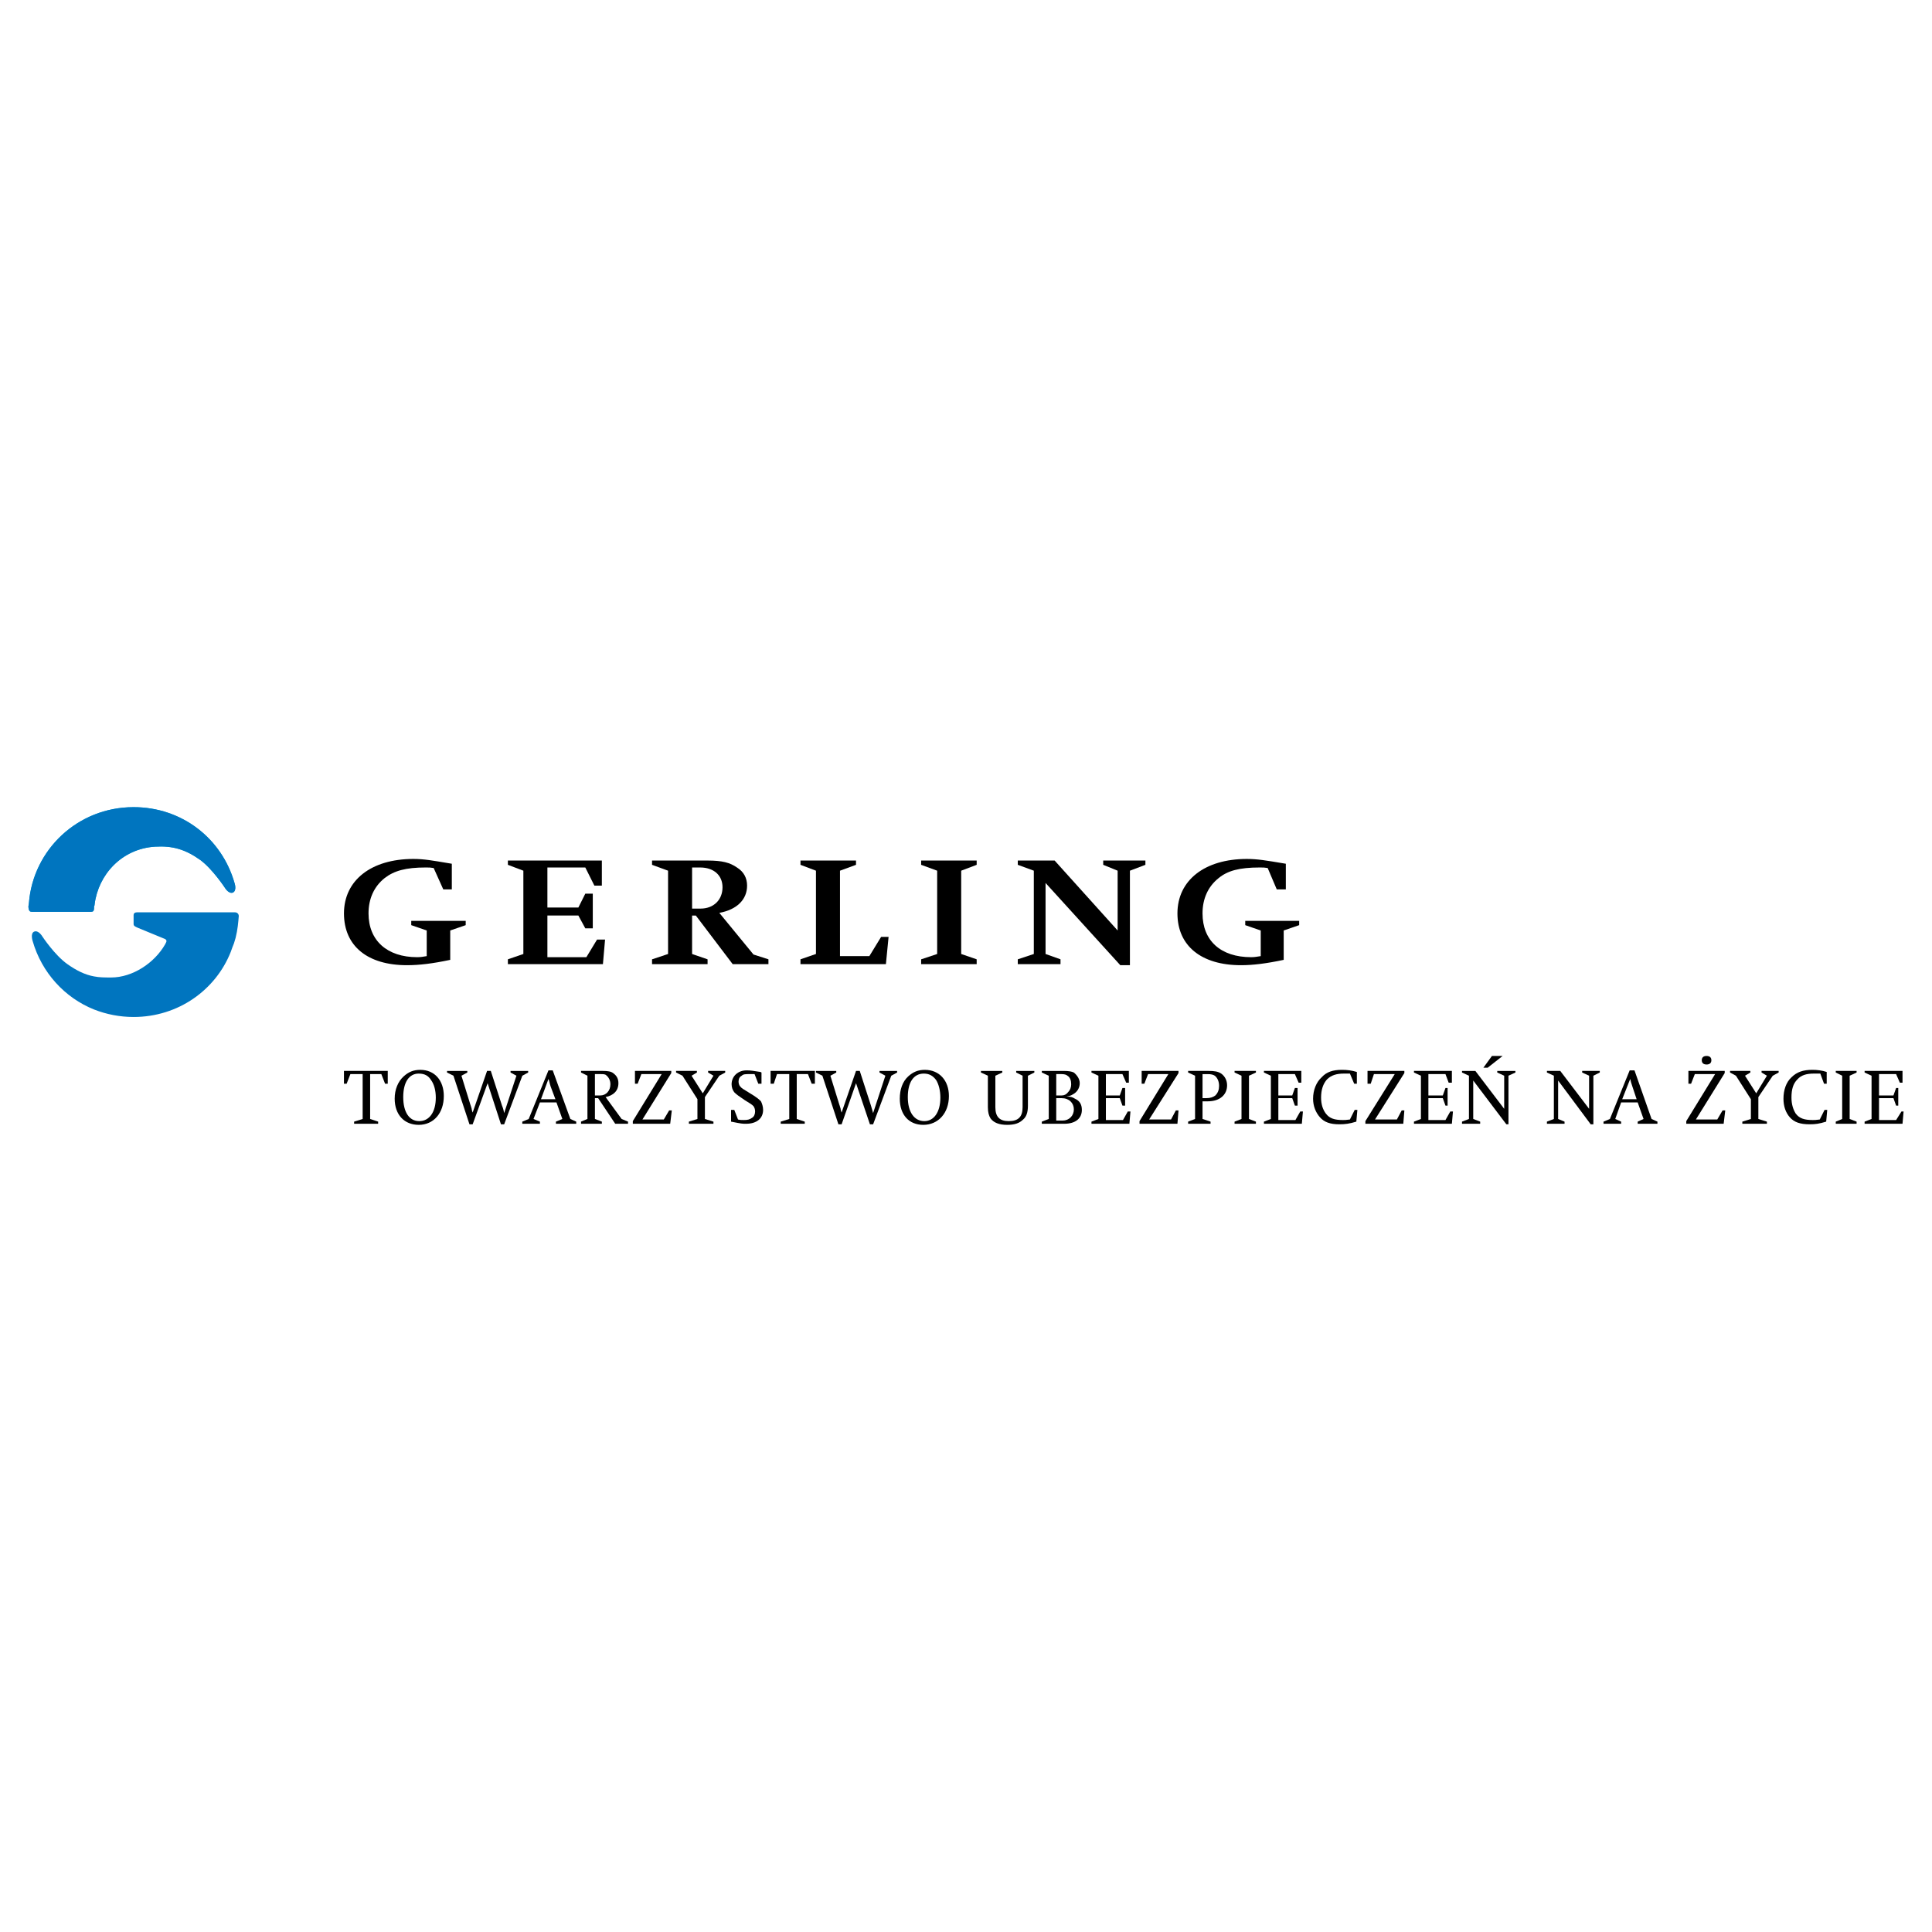 <?xml version="1.0" encoding="utf-8"?>
<!-- Generator: Adobe Illustrator 13.0.0, SVG Export Plug-In . SVG Version: 6.00 Build 14948)  -->
<!DOCTYPE svg PUBLIC "-//W3C//DTD SVG 1.0//EN" "http://www.w3.org/TR/2001/REC-SVG-20010904/DTD/svg10.dtd">
<svg version="1.0" id="Layer_1" xmlns="http://www.w3.org/2000/svg" xmlns:xlink="http://www.w3.org/1999/xlink" x="0px" y="0px"
	 width="192.756px" height="192.756px" viewBox="0 0 192.756 192.756" enable-background="new 0 0 192.756 192.756"
	 xml:space="preserve">
<g>
	<polygon fill-rule="evenodd" clip-rule="evenodd" fill="#FFFFFF" points="0,0 192.756,0 192.756,192.756 0,192.756 0,0 	"/>
	<path fill-rule="evenodd" clip-rule="evenodd" d="M46.463,92.302v-0.426H41.03v0.426l1.545,0.533v2.557
		c-0.373,0.053-0.533,0.106-0.959,0.106c-2.983,0-4.848-1.651-4.848-4.368c0-1.438,0.533-2.664,1.598-3.516
		c0.959-0.746,2.131-1.065,4.102-1.065c0.373,0,0.479,0,0.799,0.053l0.958,2.131h0.853v-2.557l-0.319-0.053
		c-1.598-0.266-2.451-0.426-3.516-0.426c-4.208,0-6.925,2.131-6.925,5.434c0,3.25,2.344,5.167,6.286,5.167
		c1.225,0,2.557-0.16,4.315-0.533v-2.93L46.463,92.302L46.463,92.302z"/>
	<polygon fill-rule="evenodd" clip-rule="evenodd" points="57.704,91.343 58.396,92.622 59.142,92.622 59.142,89.159 58.396,89.159 
		57.704,90.544 54.614,90.544 54.614,86.549 58.396,86.549 59.302,88.36 60.047,88.36 60.047,85.857 50.672,85.857 50.672,86.283 
		52.216,86.869 52.216,95.179 50.672,95.711 50.672,96.191 60.154,96.191 60.367,93.741 59.568,93.741 58.502,95.499 54.614,95.499 
		54.614,91.343 57.704,91.343 	"/>
	<path fill-rule="evenodd" clip-rule="evenodd" d="M69.423,91.343l3.676,4.848h3.569v-0.48l-1.492-0.479l-3.409-4.155
		c1.758-0.32,2.77-1.332,2.77-2.717c0-0.746-0.32-1.385-1.012-1.811c-0.693-0.479-1.438-0.692-2.93-0.692h-5.54v0.426l1.598,0.586
		v8.311l-1.598,0.532v0.48h5.54v-0.48l-1.545-0.532v-3.836H69.423L69.423,91.343z M69.05,86.549h0.799
		c1.385,0,2.237,0.799,2.237,1.971c0,1.278-0.906,2.131-2.184,2.131H69.05V86.549L69.05,86.549z"/>
	<polygon fill-rule="evenodd" clip-rule="evenodd" points="79.864,95.711 79.864,96.191 88.387,96.191 88.654,93.474 87.908,93.474 
		86.736,95.392 83.806,95.392 83.806,86.869 85.404,86.283 85.404,85.857 79.864,85.857 79.864,86.283 81.409,86.869 81.409,95.179 
		79.864,95.711 	"/>
	<polygon fill-rule="evenodd" clip-rule="evenodd" points="91.903,95.711 91.903,96.191 97.443,96.191 97.443,95.711 95.898,95.179 
		95.898,86.869 97.443,86.283 97.443,85.857 91.903,85.857 91.903,86.283 93.501,86.869 93.501,95.179 91.903,95.711 	"/>
	<polygon fill-rule="evenodd" clip-rule="evenodd" points="111.773,96.298 112.732,96.298 112.732,86.869 114.277,86.283 
		114.277,85.857 110.068,85.857 110.068,86.283 111.507,86.869 111.507,92.835 105.221,85.857 101.545,85.857 101.545,86.283 
		103.144,86.869 103.144,95.179 101.545,95.711 101.545,96.191 105.807,96.191 105.807,95.711 104.315,95.179 104.315,88.094 
		111.773,96.298 	"/>
	<path fill-rule="evenodd" clip-rule="evenodd" d="M129.619,92.302v-0.426h-5.381v0.426l1.545,0.533v2.557
		c-0.426,0.053-0.533,0.106-0.959,0.106c-3.036,0-4.848-1.651-4.848-4.368c0-1.438,0.533-2.664,1.599-3.516
		c0.905-0.746,2.077-1.065,4.102-1.065c0.373,0,0.479,0,0.799,0.053l0.906,2.131h0.905v-2.557l-0.319-0.053
		c-1.599-0.266-2.504-0.426-3.569-0.426c-4.209,0-6.926,2.131-6.926,5.434c0,3.25,2.397,5.167,6.34,5.167
		c1.172,0,2.504-0.16,4.262-0.533v-2.93L129.619,92.302L129.619,92.302z"/>
	<path fill-rule="evenodd" clip-rule="evenodd" fill="#009FDC" d="M23.237,89.053c-0.426,0.16-0.799-0.479-0.799-0.479
		s-1.225-1.864-2.45-2.77c-1.492-1.065-2.77-1.438-4.528-1.332c-3.303,0.213-5.647,2.77-6.02,5.753c0,0.053,0,0.106-0.054,0.213
		c0,0.16,0,0.319-0.053,0.426c-0.053,0.106-0.213,0.106-0.319,0.106H3.208c-0.16,0-0.266-0.053-0.266-0.106
		c-0.107-0.107-0.107-0.426-0.107-0.426l0.053-0.373c0.426-5.274,4.848-9.535,10.441-9.535c4.794,0,8.79,3.089,10.068,7.564
		C23.397,88.094,23.663,88.84,23.237,89.053L23.237,89.053z"/>
	<path fill-rule="evenodd" clip-rule="evenodd" fill="#0075BF" d="M23.237,89.053c-0.426,0.16-0.799-0.479-0.799-0.479
		s-1.225-1.864-2.45-2.77c-1.492-1.065-2.77-1.438-4.528-1.332c-3.303,0.213-5.647,2.77-6.02,5.753c0,0.053,0,0.106-0.054,0.213
		c0,0.16,0,0.319-0.053,0.426c-0.053,0.106-0.213,0.106-0.319,0.106H3.208c-0.16,0-0.266-0.053-0.266-0.106
		c-0.107-0.107-0.107-0.426-0.107-0.426l0.053-0.373c0.426-5.274,4.848-9.535,10.441-9.535c4.794,0,8.79,3.089,10.068,7.564
		C23.397,88.094,23.663,88.84,23.237,89.053L23.237,89.053z"/>
	<path fill-rule="evenodd" clip-rule="evenodd" fill="#0075BF" d="M9.387,100.719c-2.93-1.172-5.22-3.676-6.126-6.818
		c0,0-0.266-0.799,0.16-0.958c0.426-0.16,0.799,0.479,0.799,0.479s1.225,1.864,2.504,2.77c0.905,0.639,1.758,1.064,2.663,1.225
		c0.533,0.107,1.066,0.107,1.705,0.107c2.131,0,4.315-1.439,5.38-3.303l0.107-0.213c0.106-0.213-0.107-0.32-0.107-0.32l-2.717-1.119
		c-0.213-0.106-0.426-0.16-0.426-0.373c0-0.16,0-0.213,0-0.426c0-0.16,0-0.373,0-0.48c0-0.319,0.426-0.266,0.426-0.266
		s9.429,0,9.695,0c0.213,0,0.373,0.16,0.373,0.373c-0.053,0.639-0.106,1.332-0.319,2.184c-0.054,0.16-0.107,0.373-0.16,0.533
		c-0.106,0.266-0.213,0.533-0.32,0.852c-1.491,3.782-5.22,6.499-9.695,6.499C11.944,101.465,10.612,101.199,9.387,100.719
		L9.387,100.719z"/>
	<polygon fill-rule="evenodd" clip-rule="evenodd" points="38.686,108.123 38.686,106.846 34.317,106.846 34.317,108.123 
		34.584,108.123 34.957,107.164 36.182,107.164 36.182,111.641 35.33,111.906 35.33,112.119 37.727,112.119 37.727,111.906 
		36.928,111.641 36.928,107.164 38.046,107.164 38.419,108.123 38.686,108.123 	"/>
	<path fill-rule="evenodd" clip-rule="evenodd" d="M44.279,109.35c0-1.545-0.906-2.611-2.344-2.611
		c-0.692,0-1.172,0.213-1.651,0.641c-0.586,0.531-0.906,1.33-0.906,2.236c0,1.598,0.959,2.611,2.397,2.611
		C43.267,112.227,44.279,111.055,44.279,109.35L44.279,109.35z M43.48,109.51c0,1.438-0.639,2.344-1.651,2.344
		s-1.598-0.906-1.598-2.398c0-1.49,0.586-2.344,1.545-2.344c0.586,0,0.959,0.213,1.225,0.639
		C43.32,108.178,43.48,108.816,43.48,109.51L43.48,109.51z"/>
	<path fill-rule="evenodd" clip-rule="evenodd" d="M52.696,107.006v-0.16h-1.758v0.16l0.586,0.318l-1.225,3.73
		c-0.053-0.215-0.053-0.373-0.213-0.746l-1.119-3.463h-0.373L47.156,111l-0.053-0.16c0-0.053-0.053-0.158-0.053-0.266
		c-0.053-0.107-0.053-0.213-0.106-0.32l-0.906-2.93l0.586-0.318v-0.16h-2.024v0.16l0.64,0.318l1.598,4.848h0.319l1.492-4.102
		l1.332,4.102h0.32l1.812-4.848L52.696,107.006L52.696,107.006z"/>
	<path fill-rule="evenodd" clip-rule="evenodd" d="M57.49,112.119v-0.213l-0.586-0.266l-1.758-4.85H54.72l-1.971,4.85l-0.639,0.266
		v0.213h1.757v-0.213l-0.639-0.266l0.639-1.652h1.652l0.586,1.652l-0.64,0.266v0.213H57.49L57.49,112.119z M55.413,109.668h-1.438
		l0.746-2.023c0.106,0.266,0.106,0.426,0.213,0.746L55.413,109.668L55.413,109.668z"/>
	<path fill-rule="evenodd" clip-rule="evenodd" d="M62.658,112.119v-0.213l-0.639-0.266l-1.599-2.186
		c0.799-0.16,1.279-0.639,1.279-1.385c0-0.426-0.16-0.746-0.533-1.012c-0.213-0.16-0.533-0.213-1.065-0.213H57.97v0.16l0.639,0.318
		v4.316l-0.639,0.266v0.213h2.078v-0.213l-0.692-0.266v-2.078h0.319l1.705,2.557H62.658L62.658,112.119z M60.9,108.178
		c0,0.639-0.426,1.117-1.012,1.117h-0.533v-2.131h0.586c0.213,0,0.426,0,0.533,0.107C60.74,107.484,60.9,107.805,60.9,108.178
		L60.9,108.178z"/>
	<polygon fill-rule="evenodd" clip-rule="evenodd" points="67.026,110.787 66.76,110.787 66.227,111.693 64.096,111.693 
		66.973,107.059 66.973,106.846 63.35,106.846 63.35,108.123 63.617,108.123 63.989,107.164 66.014,107.164 63.137,111.854 
		63.137,112.119 66.866,112.119 67.026,110.787 	"/>
	<polygon fill-rule="evenodd" clip-rule="evenodd" points="72.353,107.006 72.353,106.846 70.648,106.846 70.648,107.006 
		71.181,107.324 70.116,109.082 68.997,107.324 69.53,107.006 69.53,106.846 67.452,106.846 67.452,107.006 68.091,107.324 
		69.583,109.668 69.583,111.641 68.73,111.906 68.73,112.119 71.181,112.119 71.181,111.906 70.329,111.641 70.329,109.455 
		71.767,107.324 72.353,107.006 	"/>
	<path fill-rule="evenodd" clip-rule="evenodd" d="M76.135,110.734c0-0.32-0.107-0.639-0.213-0.854
		c-0.213-0.213-0.373-0.371-1.172-0.852c-0.533-0.32-0.799-0.479-0.905-0.639c-0.107-0.107-0.16-0.32-0.16-0.48
		c0-0.266,0.106-0.479,0.32-0.586c0.16-0.16,0.373-0.16,0.799-0.16c0.213,0,0.213,0,0.479,0l0.373,0.959h0.319v-1.117l-0.106-0.055
		c-0.692-0.105-0.959-0.16-1.385-0.16c-0.853,0-1.492,0.588-1.492,1.387c0,0.318,0.106,0.586,0.267,0.799
		c0.213,0.213,0.426,0.373,1.065,0.799c0.533,0.32,0.692,0.426,0.853,0.586c0.106,0.16,0.16,0.32,0.16,0.533
		c0,0.266-0.106,0.531-0.32,0.639c-0.213,0.16-0.426,0.213-0.799,0.213c-0.213,0-0.373,0-0.586-0.053l-0.373-0.959h-0.32v1.172
		c1.065,0.213,1.119,0.213,1.491,0.213C75.496,112.119,76.135,111.586,76.135,110.734L76.135,110.734z"/>
	<polygon fill-rule="evenodd" clip-rule="evenodd" points="81.302,108.123 81.302,106.846 76.881,106.846 76.881,108.123 
		77.2,108.123 77.52,107.164 78.745,107.164 78.745,111.641 77.893,111.906 77.893,112.119 80.29,112.119 80.29,111.906 
		79.491,111.641 79.491,107.164 80.61,107.164 80.983,108.123 81.302,108.123 	"/>
	<path fill-rule="evenodd" clip-rule="evenodd" d="M89.506,107.006v-0.16h-1.758v0.16l0.586,0.318l-1.225,3.73
		c-0.053-0.215-0.106-0.373-0.213-0.746l-1.118-3.463h-0.373L83.966,111l-0.053-0.16c0-0.053-0.053-0.158-0.053-0.266
		c-0.053-0.107-0.053-0.213-0.106-0.32l-0.906-2.93l0.586-0.318v-0.16h-2.024v0.16l0.64,0.318l1.598,4.848h0.32l1.438-4.102
		l1.385,4.102h0.32l1.811-4.848L89.506,107.006L89.506,107.006z"/>
	<path fill-rule="evenodd" clip-rule="evenodd" d="M94.673,109.35c0-1.545-0.959-2.611-2.397-2.611
		c-0.693,0-1.172,0.213-1.652,0.641c-0.585,0.531-0.852,1.33-0.852,2.236c0,1.598,0.905,2.611,2.344,2.611
		C93.608,112.227,94.673,111.055,94.673,109.35L94.673,109.35z M93.821,109.51c0,1.438-0.639,2.344-1.598,2.344
		c-1.012,0-1.651-0.906-1.651-2.398c0-1.49,0.586-2.344,1.598-2.344c0.533,0,0.906,0.213,1.225,0.639
		C93.661,108.178,93.821,108.816,93.821,109.51L93.821,109.51z"/>
	<path fill-rule="evenodd" clip-rule="evenodd" d="M103.196,107.006v-0.16h-1.811v0.16l0.639,0.318v3.143
		c0,0.959-0.426,1.387-1.385,1.387c-0.906,0-1.332-0.428-1.332-1.387v-3.143l0.692-0.318v-0.16h-2.131v0.16l0.692,0.318v3.143
		c0,0.533,0.107,0.854,0.267,1.119c0.319,0.426,0.853,0.641,1.651,0.641c0.746,0,1.226-0.16,1.599-0.533
		c0.319-0.268,0.479-0.693,0.479-1.385v-2.984L103.196,107.006L103.196,107.006z"/>
	<path fill-rule="evenodd" clip-rule="evenodd" d="M107.938,110.734c0-0.533-0.213-0.906-0.692-1.119
		c-0.267-0.16-0.426-0.213-0.853-0.213c0.32-0.053,0.479-0.107,0.64-0.213c0.426-0.213,0.692-0.639,0.692-1.119
		c0-0.426-0.267-0.799-0.586-1.064c-0.213-0.107-0.533-0.16-1.012-0.16h-2.185v0.16l0.692,0.318v4.316l-0.692,0.266v0.213h2.237
		C107.299,112.119,107.938,111.586,107.938,110.734L107.938,110.734z M106.872,108.178c0,0.318-0.106,0.586-0.319,0.799
		c-0.16,0.213-0.373,0.318-0.64,0.318h-0.532v-2.131h0.532c0.267,0,0.479,0.055,0.586,0.16
		C106.766,107.484,106.872,107.805,106.872,108.178L106.872,108.178z M107.139,110.682c0,0.639-0.479,1.117-1.119,1.117h-0.639
		v-2.236h0.532C106.659,109.562,107.139,110.041,107.139,110.682L107.139,110.682z"/>
	<polygon fill-rule="evenodd" clip-rule="evenodd" points="112.785,110.895 112.519,110.895 112.04,111.746 110.335,111.746 
		110.335,109.562 111.72,109.562 111.986,110.309 112.253,110.309 112.253,108.551 111.986,108.551 111.72,109.295 110.335,109.295 
		110.335,107.164 111.986,107.164 112.359,108.018 112.626,108.018 112.626,106.846 108.896,106.846 108.896,107.006 
		109.589,107.324 109.589,111.641 108.896,111.906 108.896,112.119 112.679,112.119 112.785,110.895 	"/>
	<polygon fill-rule="evenodd" clip-rule="evenodd" points="117.58,110.787 117.313,110.787 116.834,111.693 114.649,111.693 
		117.58,107.059 117.58,106.846 113.904,106.846 113.904,108.123 114.171,108.123 114.543,107.164 116.567,107.164 113.69,111.854 
		113.69,112.119 117.473,112.119 117.58,110.787 	"/>
	<path fill-rule="evenodd" clip-rule="evenodd" d="M122.427,108.283c0-0.479-0.213-0.904-0.586-1.172
		c-0.319-0.213-0.692-0.266-1.278-0.266h-2.024v0.16l0.693,0.318v4.316l-0.693,0.266v0.213h2.238v-0.213l-0.8-0.266v-1.76h0.533
		C121.682,109.881,122.427,109.242,122.427,108.283L122.427,108.283z M121.628,108.336c0,0.373-0.106,0.693-0.373,0.959
		c-0.213,0.16-0.479,0.268-0.905,0.268h-0.373v-2.398h0.533c0.319,0,0.532,0.055,0.692,0.16
		C121.469,107.537,121.628,107.91,121.628,108.336L121.628,108.336z"/>
	<polygon fill-rule="evenodd" clip-rule="evenodd" points="125.304,112.119 125.304,111.906 124.611,111.641 124.611,107.324 
		125.304,107.006 125.304,106.846 123.173,106.846 123.173,107.006 123.865,107.324 123.865,111.641 123.173,111.906 
		123.173,112.119 125.304,112.119 	"/>
	<polygon fill-rule="evenodd" clip-rule="evenodd" points="129.992,110.895 129.726,110.895 129.246,111.746 127.541,111.746 
		127.541,109.562 128.926,109.562 129.192,110.309 129.459,110.309 129.459,108.551 129.192,108.551 128.926,109.295 
		127.541,109.295 127.541,107.164 129.192,107.164 129.565,108.018 129.832,108.018 129.832,106.846 126.103,106.846 
		126.103,107.006 126.795,107.324 126.795,111.641 126.103,111.906 126.103,112.119 129.885,112.119 129.992,110.895 	"/>
	<path fill-rule="evenodd" clip-rule="evenodd" d="M135.426,110.734h-0.267l-0.479,0.959c-0.427,0.053-0.479,0.053-0.692,0.053
		c-0.853,0-1.332-0.16-1.705-0.639c-0.319-0.426-0.479-0.959-0.479-1.598c0-0.801,0.213-1.387,0.586-1.812
		c0.427-0.426,0.959-0.586,1.705-0.586c0.213,0,0.479,0,0.586,0l0.426,1.012h0.267v-1.172c-0.533-0.16-0.959-0.213-1.491-0.213
		c-0.906,0-1.545,0.213-2.024,0.746c-0.533,0.48-0.853,1.279-0.853,2.131c0,0.746,0.267,1.385,0.692,1.865
		c0.426,0.479,1.012,0.691,1.918,0.691c0.586,0,1.012-0.053,1.705-0.266L135.426,110.734L135.426,110.734z"/>
	<polygon fill-rule="evenodd" clip-rule="evenodd" points="140.113,110.787 139.847,110.787 139.367,111.693 137.184,111.693 
		140.113,107.059 140.113,106.846 136.438,106.846 136.438,108.123 136.757,108.123 137.076,107.164 139.154,107.164 
		136.225,111.854 136.225,112.119 140.007,112.119 140.113,110.787 	"/>
	<polygon fill-rule="evenodd" clip-rule="evenodd" points="144.961,110.895 144.694,110.895 144.215,111.746 142.511,111.746 
		142.511,109.562 143.948,109.562 144.215,110.309 144.428,110.309 144.428,108.551 144.215,108.551 143.948,109.295 
		142.511,109.295 142.511,107.164 144.215,107.164 144.534,108.018 144.854,108.018 144.854,106.846 141.072,106.846 
		141.072,107.006 141.765,107.324 141.765,111.641 141.072,111.906 141.072,112.119 144.854,112.119 144.961,110.895 	"/>
	<path fill-rule="evenodd" clip-rule="evenodd" d="M149.915,105.354h-1.065l-0.853,1.172h0.427L149.915,105.354L149.915,105.354z
		 M151.193,107.006v-0.16h-1.812v0.16l0.693,0.318v3.303l-2.877-3.781h-1.332v0.16l0.692,0.318v4.316l-0.692,0.266v0.213h1.812
		v-0.213l-0.692-0.266v-3.836l3.303,4.367h0.213v-4.848L151.193,107.006L151.193,107.006z"/>
	<polygon fill-rule="evenodd" clip-rule="evenodd" points="159.61,107.006 159.61,106.846 157.853,106.846 157.853,107.006 
		158.545,107.324 158.545,110.627 155.668,106.846 154.337,106.846 154.337,107.006 155.029,107.324 155.029,111.641 
		154.337,111.906 154.337,112.119 156.095,112.119 156.095,111.906 155.455,111.641 155.455,107.805 158.705,112.172 
		158.971,112.172 158.971,107.324 159.61,107.006 	"/>
	<path fill-rule="evenodd" clip-rule="evenodd" d="M165.363,112.119v-0.213l-0.586-0.266l-1.704-4.85h-0.48l-1.971,4.85
		l-0.639,0.266v0.213h1.758v-0.213l-0.586-0.266l0.586-1.652h1.651l0.586,1.652l-0.586,0.266v0.213H165.363L165.363,112.119z
		 M163.286,109.668h-1.438l0.799-2.023c0.054,0.266,0.106,0.426,0.213,0.746L163.286,109.668L163.286,109.668z"/>
	<path fill-rule="evenodd" clip-rule="evenodd" d="M170.744,105.779c0-0.266-0.16-0.426-0.479-0.426c-0.32,0-0.479,0.16-0.479,0.426
		c0,0.268,0.159,0.426,0.479,0.426C170.584,106.205,170.744,106.047,170.744,105.779L170.744,105.779z M172.129,110.787h-0.267
		l-0.532,0.906h-2.131l2.876-4.635v-0.213h-3.622v1.277h0.267l0.372-0.959h2.025l-2.877,4.689v0.266h3.729L172.129,110.787
		L172.129,110.787z"/>
	<polygon fill-rule="evenodd" clip-rule="evenodd" points="177.456,107.006 177.456,106.846 175.751,106.846 175.751,107.006 
		176.284,107.324 175.219,109.082 174.1,107.324 174.633,107.006 174.633,106.846 172.608,106.846 172.608,107.006 173.194,107.324 
		174.686,109.668 174.686,111.641 173.833,111.906 173.833,112.119 176.284,112.119 176.284,111.906 175.432,111.641 
		175.432,109.455 176.87,107.324 177.456,107.006 	"/>
	<path fill-rule="evenodd" clip-rule="evenodd" d="M182.304,110.734h-0.267l-0.479,0.959c-0.426,0.053-0.479,0.053-0.692,0.053
		c-0.853,0-1.332-0.16-1.704-0.639c-0.267-0.426-0.427-0.959-0.427-1.598c0-0.801,0.16-1.387,0.586-1.812
		c0.373-0.426,0.905-0.586,1.651-0.586c0.267,0,0.479,0,0.64,0l0.373,1.012h0.266v-1.172c-0.479-0.16-0.959-0.213-1.438-0.213
		c-0.905,0-1.544,0.213-2.077,0.746c-0.532,0.48-0.799,1.279-0.799,2.131c0,0.746,0.213,1.385,0.64,1.865
		c0.426,0.479,1.012,0.691,1.971,0.691c0.586,0,0.959-0.053,1.651-0.266L182.304,110.734L182.304,110.734z"/>
	<polygon fill-rule="evenodd" clip-rule="evenodd" points="185.233,112.119 185.233,111.906 184.541,111.641 184.541,107.324 
		185.233,107.006 185.233,106.846 183.155,106.846 183.155,107.006 183.795,107.324 183.795,111.641 183.155,111.906 
		183.155,112.119 185.233,112.119 	"/>
	<polygon fill-rule="evenodd" clip-rule="evenodd" points="189.921,110.895 189.708,110.895 189.176,111.746 187.471,111.746 
		187.471,109.562 188.909,109.562 189.176,110.309 189.389,110.309 189.389,108.551 189.176,108.551 188.909,109.295 
		187.471,109.295 187.471,107.164 189.176,107.164 189.548,108.018 189.814,108.018 189.814,106.846 186.032,106.846 
		186.032,107.006 186.725,107.324 186.725,111.641 186.032,111.906 186.032,112.119 189.814,112.119 189.921,110.895 	"/>
</g>
</svg>
